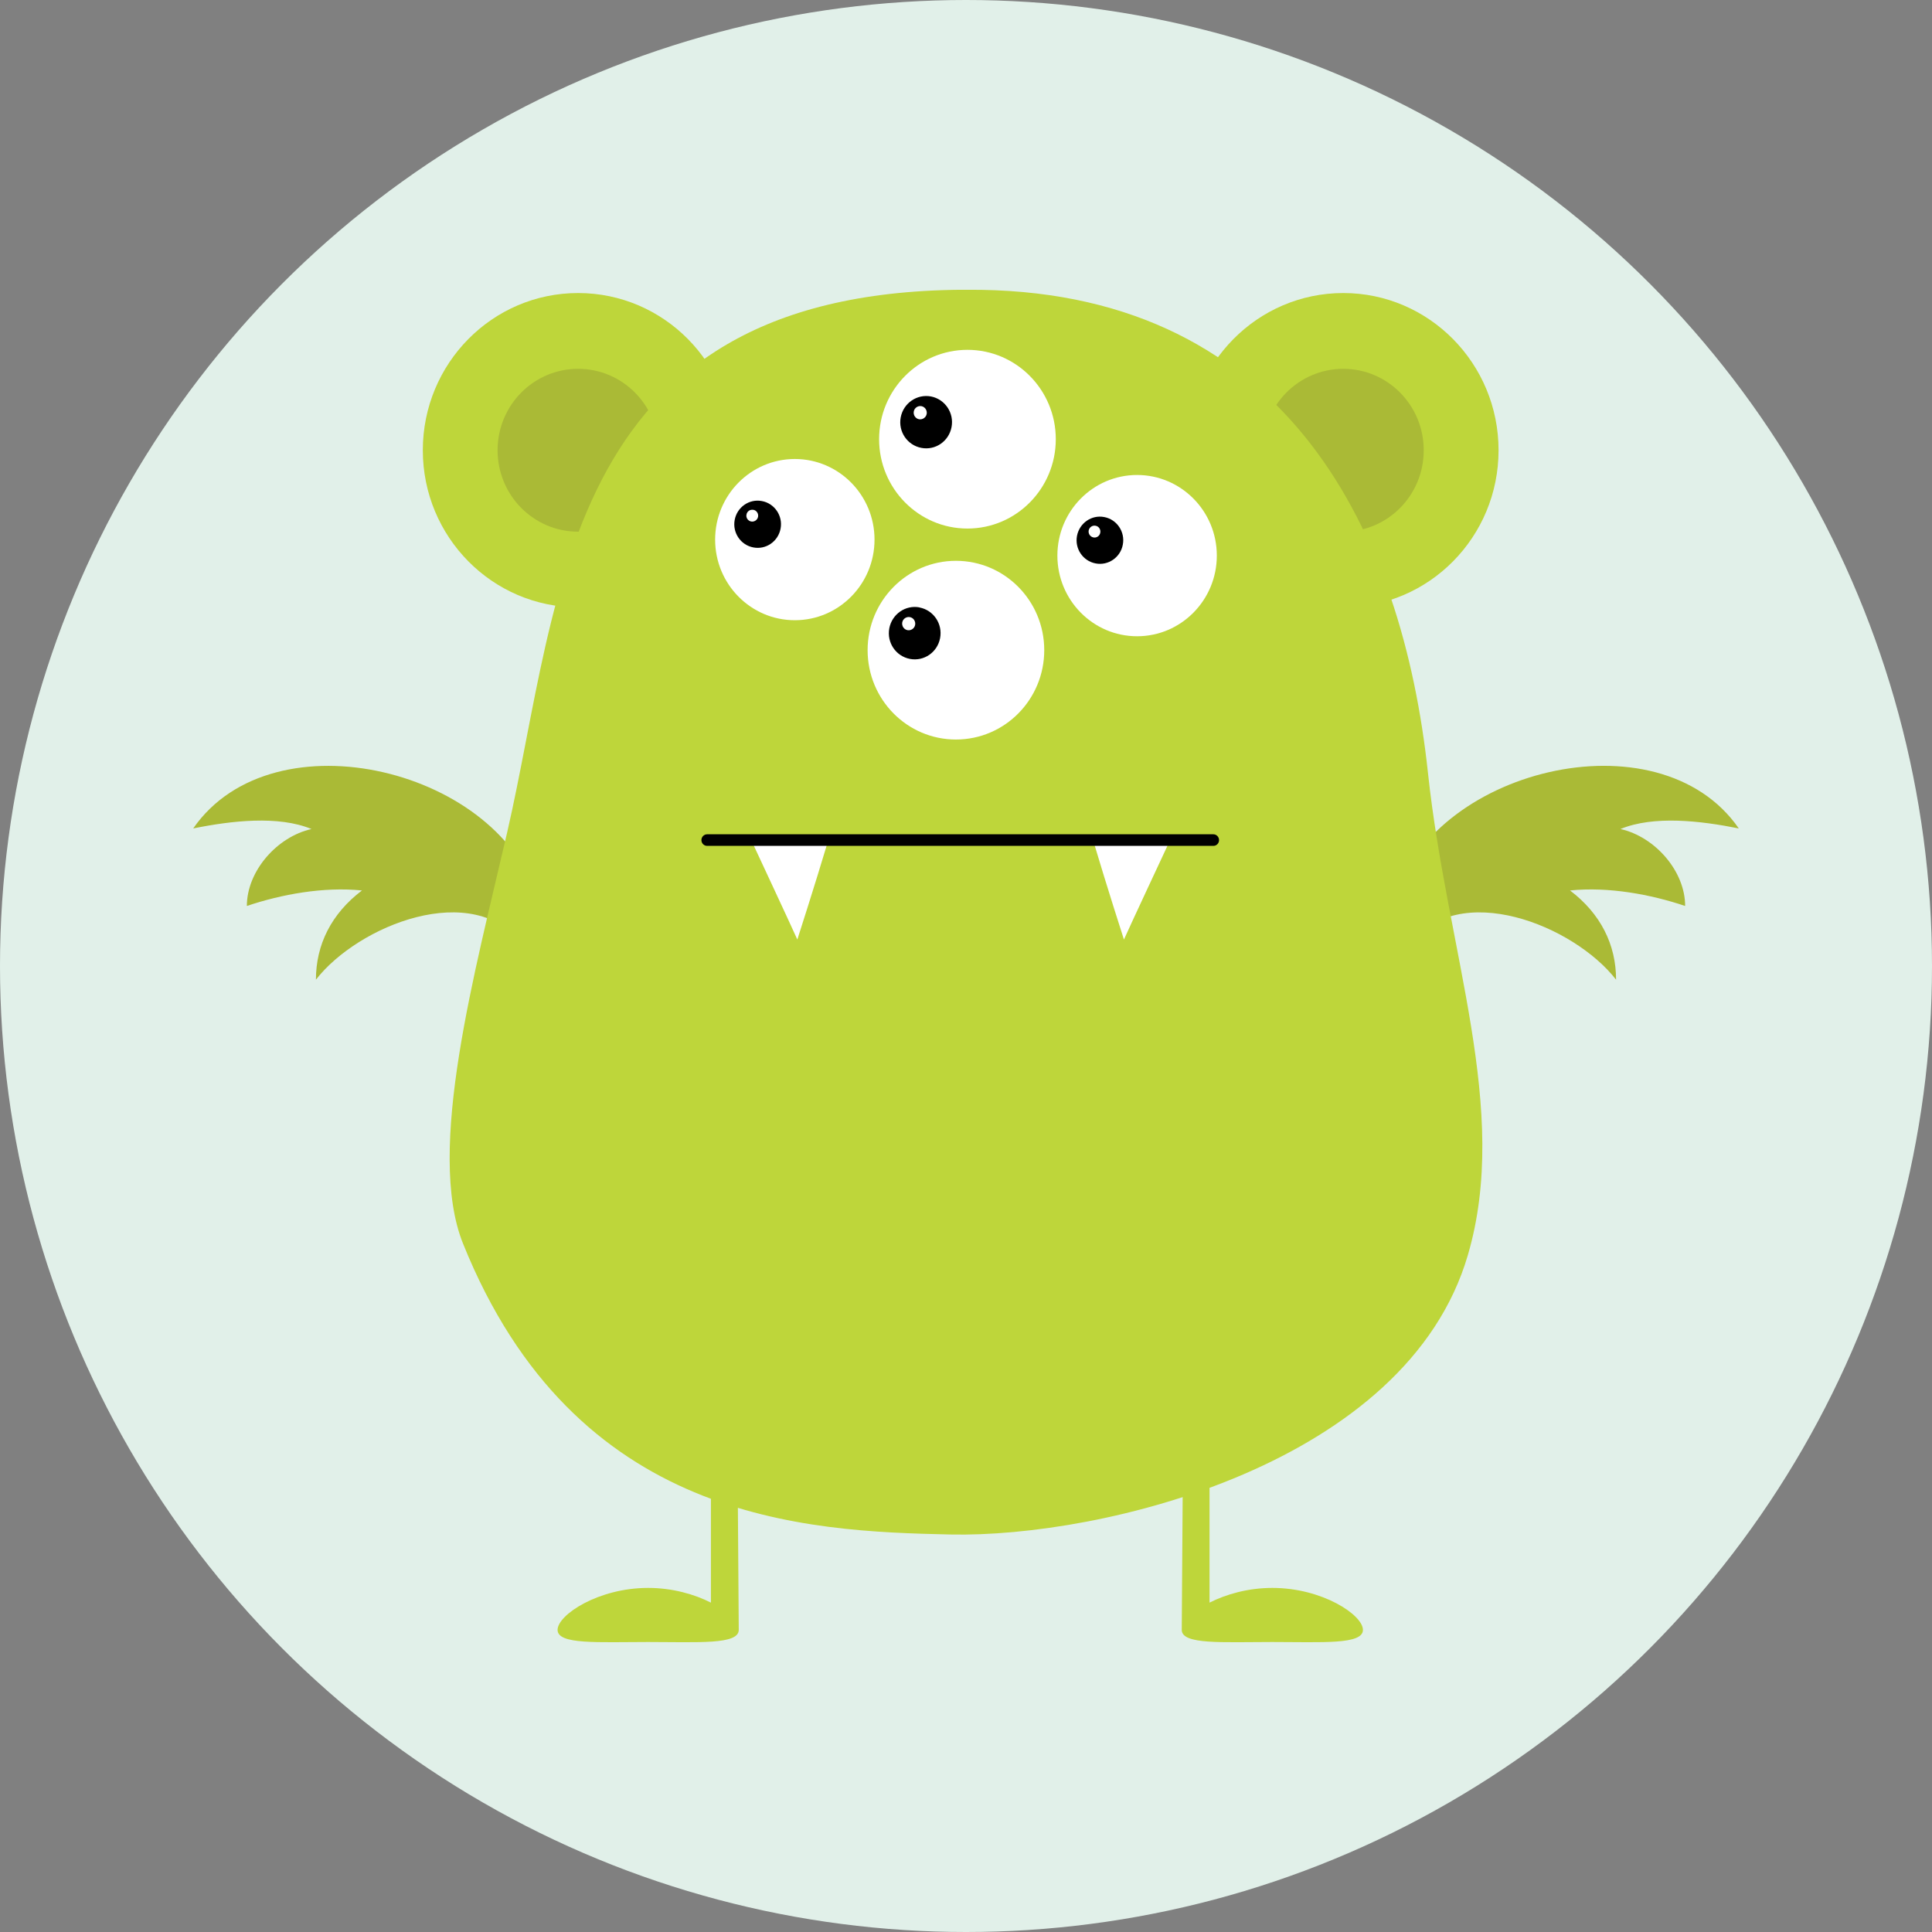 <svg width="40" height="40" viewBox="0 0 40 40" fill="none" xmlns="http://www.w3.org/2000/svg">
<rect x="0" y="0" width="40" height="40" fill="#808080" stroke="none"/>
<circle cx="20" cy="20" r="20" fill="#E1F0E9"/>
<g clip-path="url(#clip0_728_121076)">
<path d="M24.594 9.322C24.594 11.117 26.034 12.574 27.811 12.574C29.588 12.574 31.026 11.117 31.026 9.322C31.026 7.526 29.586 6.067 27.811 6.067C26.035 6.067 24.594 7.524 24.594 9.32V9.322Z" fill="#BED63A"/>
<path d="M26.142 9.322C26.142 10.254 26.888 11.008 27.811 11.008C28.733 11.008 29.477 10.254 29.477 9.322C29.477 8.39 28.73 7.636 27.811 7.636C26.891 7.636 26.142 8.39 26.142 9.322Z" fill="#AABA36"/>
<path d="M15.184 9.322C15.184 11.117 13.745 12.574 11.969 12.574C10.194 12.574 8.754 11.117 8.754 9.322C8.754 7.526 10.192 6.067 11.969 6.067C13.746 6.067 15.184 7.524 15.184 9.32V9.322Z" fill="#BED63A"/>
<path d="M13.636 9.322C13.636 10.254 12.89 11.008 11.969 11.008C11.048 11.008 10.302 10.254 10.302 9.322C10.302 8.39 11.048 7.636 11.969 7.636C12.89 7.636 13.636 8.39 13.636 9.322Z" fill="#AABA36"/>
<path d="M28.854 18.678C29.568 15.947 34.333 14.742 36 17.152C35.206 16.992 34.238 16.88 33.55 17.164C34.265 17.324 34.889 18.035 34.889 18.757C34.173 18.516 33.3 18.355 32.506 18.436C33.142 18.919 33.459 19.561 33.459 20.283C32.586 19.159 30.203 18.195 29.171 19.561L28.854 18.678Z" fill="#AABA36"/>
<path d="M11.146 18.678C10.431 15.948 5.669 14.743 4 17.152C4.794 16.991 5.762 16.88 6.449 17.164C5.735 17.324 5.111 18.035 5.111 18.757C5.825 18.516 6.7 18.355 7.494 18.436C6.858 18.919 6.541 19.56 6.541 20.283C7.414 19.159 9.797 18.195 10.829 19.56L11.146 18.678Z" fill="#AABA36"/>
<path d="M10.501 17.231C11.634 12.314 11.624 5.86 20.315 6.001C26.684 6.106 29.034 11.048 29.564 15.998C29.961 19.712 31.275 22.969 30.39 25.987C29.125 30.308 22.837 31.839 19.671 31.77C16.678 31.704 11.906 31.512 9.586 25.746C8.811 23.817 9.843 20.087 10.501 17.231Z" fill="#BED63A"/>
<path d="M16.456 9.503C17.367 9.503 18.106 10.251 18.106 11.172C18.106 12.094 17.367 12.841 16.456 12.841C15.545 12.841 14.806 12.094 14.806 11.172C14.806 10.251 15.545 9.503 16.456 9.503Z" fill="white"/>
<path d="M15.775 10.374C16.037 10.423 16.211 10.679 16.161 10.944C16.112 11.209 15.859 11.385 15.597 11.334C15.335 11.285 15.161 11.029 15.211 10.764C15.26 10.499 15.513 10.323 15.775 10.374Z" fill="black"/>
<path d="M15.597 10.555C15.663 10.566 15.707 10.632 15.695 10.698C15.683 10.765 15.618 10.809 15.552 10.797C15.486 10.784 15.441 10.72 15.455 10.654C15.466 10.586 15.531 10.543 15.597 10.556V10.555Z" fill="white"/>
<path d="M23.542 9.834C24.453 9.834 25.193 10.582 25.193 11.503C25.193 12.425 24.453 13.173 23.542 13.173C22.631 13.173 21.892 12.425 21.892 11.503C21.892 10.582 22.631 9.834 23.542 9.834Z" fill="white"/>
<path d="M22.862 10.705C23.124 10.754 23.297 11.011 23.247 11.275C23.199 11.54 22.945 11.716 22.683 11.665C22.421 11.615 22.248 11.36 22.298 11.095C22.348 10.83 22.6 10.654 22.862 10.705Z" fill="black"/>
<path d="M22.683 10.885C22.75 10.897 22.793 10.963 22.78 11.029C22.768 11.096 22.705 11.14 22.638 11.127C22.571 11.113 22.528 11.049 22.54 10.983C22.553 10.916 22.616 10.872 22.683 10.885Z" fill="white"/>
<path d="M20.03 7.243C21.04 7.243 21.859 8.072 21.859 9.093C21.859 10.114 21.04 10.943 20.03 10.943C19.02 10.943 18.201 10.114 18.201 9.093C18.201 8.072 19.02 7.243 20.03 7.243Z" fill="white"/>
<path d="M19.274 8.208C19.564 8.264 19.756 8.546 19.701 8.841C19.646 9.135 19.368 9.329 19.076 9.273C18.785 9.218 18.593 8.936 18.648 8.642C18.703 8.348 18.982 8.154 19.274 8.208Z" fill="black"/>
<path d="M19.077 8.409C19.151 8.423 19.199 8.496 19.186 8.57C19.172 8.644 19.101 8.693 19.027 8.68C18.954 8.666 18.905 8.593 18.919 8.519C18.932 8.445 19.004 8.396 19.077 8.409Z" fill="white"/>
<path d="M19.791 11.611C20.803 11.611 21.62 12.44 21.62 13.461C21.62 14.482 20.803 15.311 19.791 15.311C18.78 15.311 17.963 14.482 17.963 13.461C17.963 12.44 18.782 11.611 19.791 11.611Z" fill="white"/>
<path d="M19.037 12.577C19.328 12.633 19.519 12.915 19.464 13.21C19.409 13.504 19.131 13.698 18.839 13.642C18.548 13.586 18.357 13.305 18.412 13.009C18.467 12.716 18.745 12.521 19.036 12.575L19.037 12.577Z" fill="black"/>
<path d="M18.839 12.777C18.912 12.79 18.96 12.863 18.947 12.937C18.934 13.011 18.862 13.06 18.789 13.047C18.715 13.033 18.667 12.961 18.68 12.886C18.694 12.812 18.765 12.763 18.839 12.777Z" fill="white"/>
<path d="M24.212 17.423C24.212 17.423 23.37 19.223 23.27 19.452C23.27 19.452 22.917 18.357 22.635 17.408L24.213 17.423H24.212Z" fill="white"/>
<path d="M15.567 17.423C15.567 17.423 16.407 19.223 16.508 19.452C16.508 19.452 16.861 18.357 17.145 17.408L15.567 17.423Z" fill="white"/>
<path d="M25.121 17.513C25.188 17.513 25.239 17.459 25.239 17.393C25.239 17.327 25.186 17.273 25.121 17.273H14.64C14.575 17.273 14.522 17.327 14.522 17.393C14.522 17.459 14.575 17.513 14.64 17.513H25.121Z" fill="black"/>
<path d="M24.495 29.642H25.042V33.181C25.38 33.009 25.837 32.876 26.342 32.876C27.378 32.876 28.218 33.436 28.218 33.745C28.218 34.054 27.378 33.996 26.342 33.996C25.306 33.996 24.467 34.055 24.467 33.745L24.495 29.643V29.642Z" fill="#BED63A"/>
<path d="M15.266 29.642H14.719V33.181C14.382 33.009 13.923 32.876 13.419 32.876C12.383 32.876 11.544 33.436 11.544 33.745C11.544 34.054 12.383 33.996 13.419 33.996C14.455 33.996 15.295 34.055 15.295 33.745L15.266 29.643V29.642Z" fill="#BED63A"/>
</g>
<defs>
<clipPath id="clip0_728_121076">
<rect width="32" height="28" fill="white" transform="translate(4 6)"/>
</clipPath>
</defs>
</svg>

